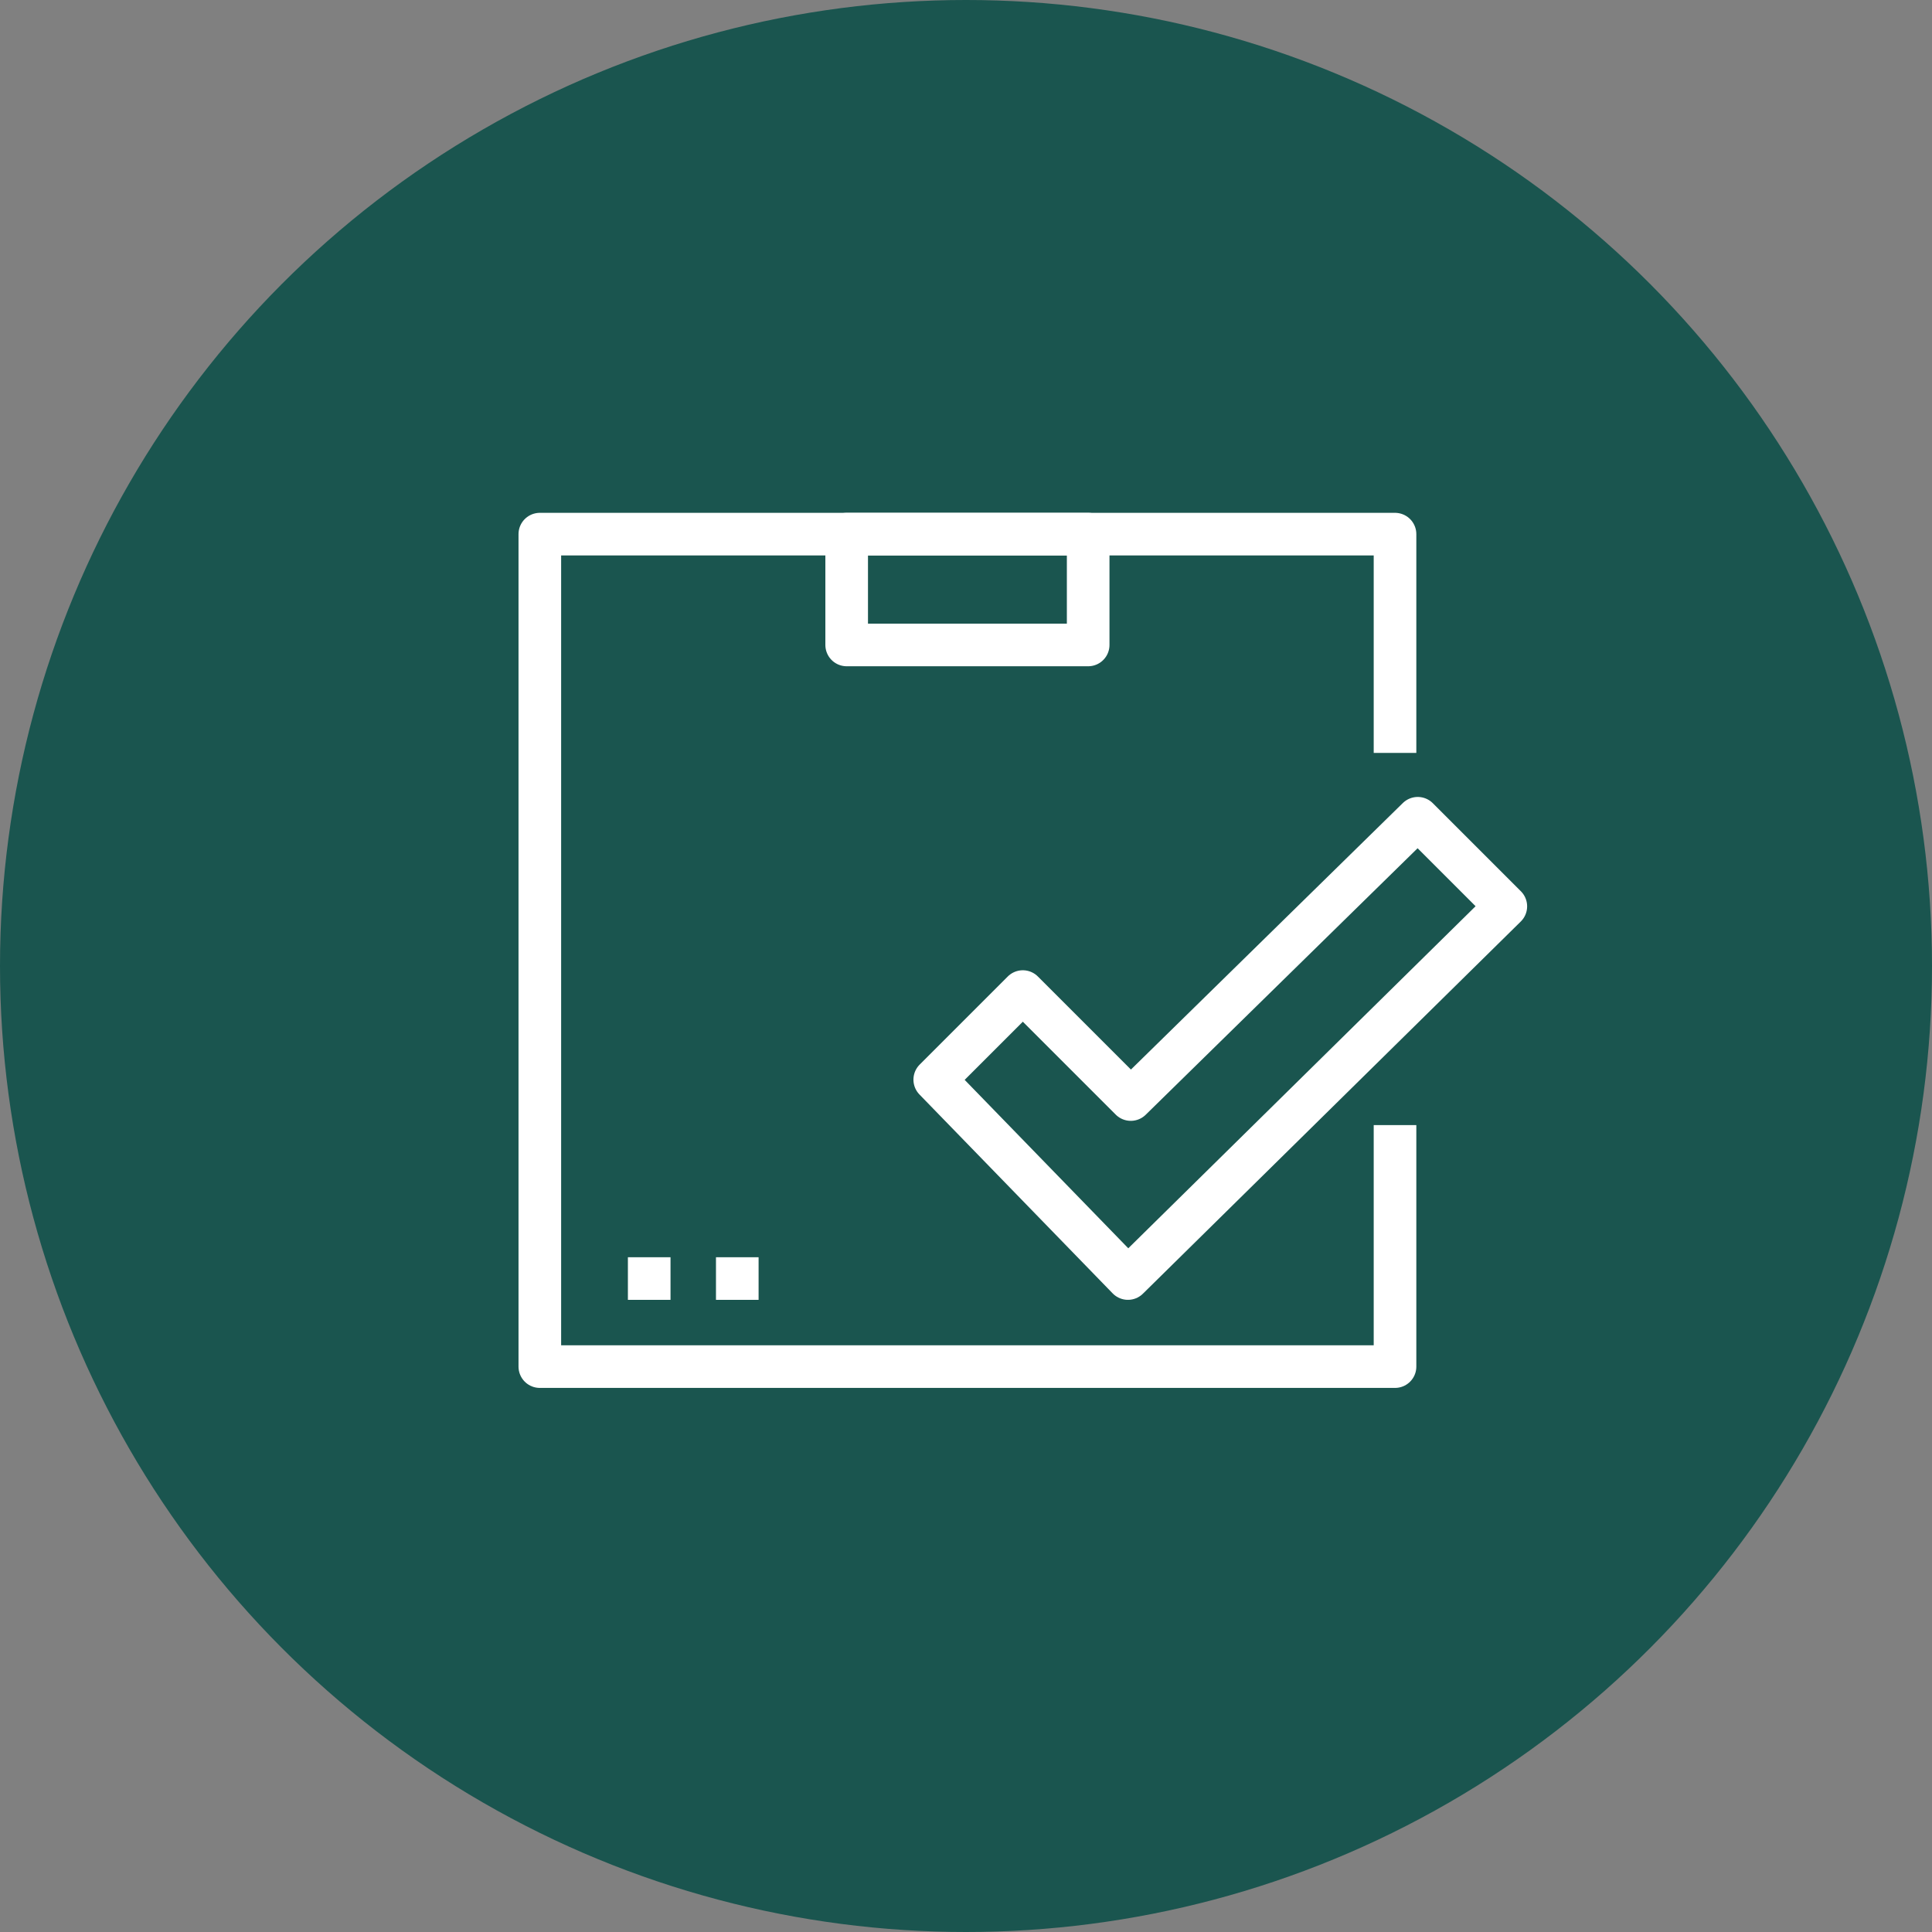 <?xml version="1.0" encoding="utf-8"?>
<!-- Generator: Adobe Illustrator 24.3.0, SVG Export Plug-In . SVG Version: 6.00 Build 0)  -->
<svg version="1.1" id="Layer_1" xmlns="http://www.w3.org/2000/svg" xmlns:xlink="http://www.w3.org/1999/xlink" x="0px" y="0px"
	 viewBox="0 0 68 68" style="enable-background:new 0 0 68 68;" xml:space="preserve">
<rect x="0" y="0" width="68" height="68" fill="#808080" stroke="none"/>
<style type="text/css">
	.st0{fill-rule:evenodd;clip-rule:evenodd;fill:#1A554F;}
	.st1{fill:none;stroke:#FFFFFF;stroke-width:1.5;stroke-linejoin:round;stroke-miterlimit:10;}
</style>
<g>
	<circle class="st0" cx="34" cy="34" r="34"/>
</g>
<g>
	<polyline class="st1" points="49.1,26.5 49.1,18.8 19,18.8 19,48.1 49.1,48.1 49.1,39.6 	"/>
	<rect x="29.8" y="18.8" class="st1" width="8.5" height="3.9"/>
	<line class="st1" x1="22.1" y1="45" x2="23.6" y2="45"/>
	<line class="st1" x1="25.2" y1="45" x2="26.7" y2="45"/>
	<polygon class="st1" points="49.9,28.8 39.8,38.7 36,34.9 32.9,38 39.7,45 53,31.9 	"/>
</g>
</svg>
